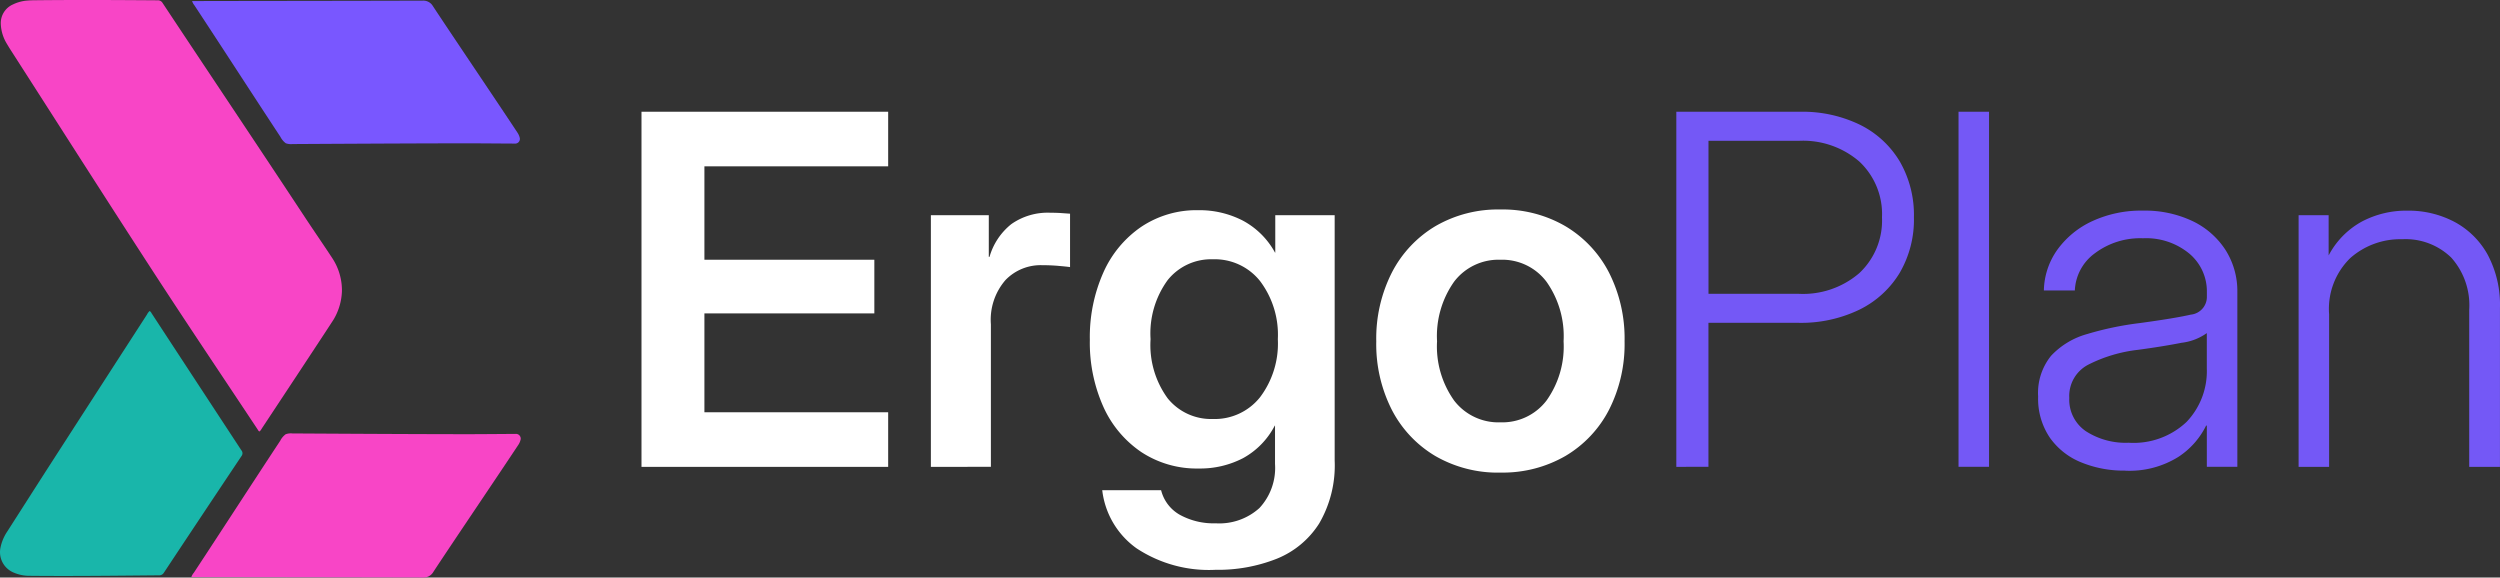 <svg xmlns="http://www.w3.org/2000/svg" width="197.832" height="45.701" viewBox="0 0 197.832 45.701"><rect x="0" y="0" width="197.832" height="45.701" fill="#333333" stroke="none"/><g id="ErgoPlan_logo" transform="translate(-384 -402.663)"><g id="Text" transform="translate(434.763 411.505)"><path id="Path_121" data-name="Path 121" d="M13.441-133.413v-28.1h19.52v4.319H18.42v7.393H31.867v4.243H18.42v7.827H32.961v4.319Zm22.9,0v-19.916h4.583v3.3h.057a5.106,5.106,0,0,1,1.726-2.592,5,5,0,0,1,3.1-.9q.49,0,.877.028l.67.047v4.225q-.264-.038-.9-.094t-1.34-.057A3.867,3.867,0,0,0,42.25-148.2a4.788,4.788,0,0,0-1.16,3.508v11.277Zm22.537,8.147a10.388,10.388,0,0,1-6.261-1.7,6.572,6.572,0,0,1-2.716-4.6h4.658a3.093,3.093,0,0,0,1.49,1.952,5.542,5.542,0,0,0,2.829.669,4.743,4.743,0,0,0,3.461-1.207,4.66,4.66,0,0,0,1.235-3.489v-3.036h-.019a6.166,6.166,0,0,1-2.508,2.575,7.37,7.37,0,0,1-3.508.82,7.974,7.974,0,0,1-4.545-1.3,8.553,8.553,0,0,1-3.008-3.593,12.418,12.418,0,0,1-1.066-5.29,12.564,12.564,0,0,1,1.075-5.337,8.586,8.586,0,0,1,3.018-3.621,7.875,7.875,0,0,1,4.489-1.3,7.5,7.5,0,0,1,3.517.82,6.275,6.275,0,0,1,2.556,2.537h.019v-2.961h4.7v19.407a9.118,9.118,0,0,1-1.226,4.988,7.1,7.1,0,0,1-3.357,2.791A12.591,12.591,0,0,1,58.874-125.265ZM58.648-137.2a4.583,4.583,0,0,0,3.744-1.726,7.053,7.053,0,0,0,1.405-4.593,7.055,7.055,0,0,0-1.405-4.593,4.58,4.58,0,0,0-3.744-1.726,4.4,4.4,0,0,0-3.564,1.641,7.157,7.157,0,0,0-1.358,4.679,7.148,7.148,0,0,0,1.357,4.687,4.412,4.412,0,0,0,3.565,1.631Zm22.764,4.243a9.891,9.891,0,0,1-5.149-1.311,9.088,9.088,0,0,1-3.442-3.649,11.462,11.462,0,0,1-1.235-5.432,11.518,11.518,0,0,1,1.235-5.441,9.138,9.138,0,0,1,3.442-3.668,9.836,9.836,0,0,1,5.149-1.32,9.85,9.85,0,0,1,5.139,1.32A9.118,9.118,0,0,1,90-148.793a11.521,11.521,0,0,1,1.235,5.441A11.464,11.464,0,0,1,90-137.92a9.068,9.068,0,0,1-3.451,3.65A9.906,9.906,0,0,1,81.412-132.96Zm0-3.979a4.4,4.4,0,0,0,3.64-1.716,7.371,7.371,0,0,0,1.357-4.7,7.46,7.46,0,0,0-1.357-4.715,4.383,4.383,0,0,0-3.64-1.735,4.413,4.413,0,0,0-3.659,1.726,7.446,7.446,0,0,0-1.357,4.724,7.378,7.378,0,0,0,1.357,4.7,4.421,4.421,0,0,0,3.659,1.717Z" transform="translate(-13.441 161.514)" fill="#fff"></path><path id="Path_122" data-name="Path 122" d="M484.107-133.414v-28.1h9.769a10.4,10.4,0,0,1,4.762,1.028,7.57,7.57,0,0,1,3.149,2.9,8.455,8.455,0,0,1,1.122,4.423,8.347,8.347,0,0,1-1.141,4.423,7.657,7.657,0,0,1-3.2,2.9,10.626,10.626,0,0,1-4.809,1.028h-7.11v11.391Zm2.546-13.693H493.8a6.817,6.817,0,0,0,4.79-1.641,5.693,5.693,0,0,0,1.792-4.413,5.69,5.69,0,0,0-1.792-4.413,6.819,6.819,0,0,0-4.79-1.641h-7.148Zm22.2-14.409v28.1h-2.414v-28.1Zm10.75,28.4a8.907,8.907,0,0,1-3.451-.651,5.6,5.6,0,0,1-2.49-1.961,5.505,5.505,0,0,1-.924-3.254,4.674,4.674,0,0,1,1.028-3.225,6.172,6.172,0,0,1,2.848-1.716,24.742,24.742,0,0,1,4.158-.868q2.773-.377,4.046-.669a1.413,1.413,0,0,0,1.273-1.462v-.3a3.9,3.9,0,0,0-1.386-3.065,5.36,5.36,0,0,0-3.668-1.216,5.971,5.971,0,0,0-3.81,1.188,3.834,3.834,0,0,0-1.584,2.942h-2.451a5.742,5.742,0,0,1,1.075-3.234,7.025,7.025,0,0,1,2.763-2.254,9.224,9.224,0,0,1,4.008-.83,8.789,8.789,0,0,1,3.9.82,6.368,6.368,0,0,1,2.621,2.282,6.072,6.072,0,0,1,.943,3.366v13.806h-2.414v-3.263h-.057a6.248,6.248,0,0,1-2.2,2.48A7.3,7.3,0,0,1,519.6-133.113Zm.3-2.207a6.1,6.1,0,0,0,4.583-1.65,5.822,5.822,0,0,0,1.6-4.234v-2.791a4.3,4.3,0,0,1-1.99.764q-1.48.292-3.442.557a11.567,11.567,0,0,0-3.97,1.188,2.791,2.791,0,0,0-1.481,2.621,3.013,3.013,0,0,0,1.311,2.631,5.787,5.787,0,0,0,3.386.914ZM535.764-145.5v12.089H533.35V-153.33h2.376v3.187a6.489,6.489,0,0,1,2.621-2.678,7.517,7.517,0,0,1,3.6-.867,7.8,7.8,0,0,1,3.734.886,6.509,6.509,0,0,1,2.632,2.6,8.424,8.424,0,0,1,.971,4.206v12.58h-2.433v-12.429a5.653,5.653,0,0,0-1.424-4.13,5.18,5.18,0,0,0-3.876-1.452,5.973,5.973,0,0,0-4.111,1.49,5.617,5.617,0,0,0-1.678,4.432Z" transform="translate(-402.218 161.516)" fill="#7458f6"></path></g><g id="ErgoPlan_Symbol" transform="translate(384 402.663)"><g id="Group_46" data-name="Group 46" transform="translate(0 0)"><path id="Path_124" data-name="Path 124" d="M20.82,34.145c-.068-.032-.1-.1-.134-.155-2.737-4.126-5.5-8.233-8.2-12.385C8.744,15.85,5.057,10.059,1.347,4.282c-.171-.266-.343-.53-.5-.8a3.242,3.242,0,0,1-.49-1.564A1.612,1.612,0,0,1,1.32.349,3.158,3.158,0,0,1,2.485.042c.177-.015.355-.02.532-.022C6.263-.017,9.51,0,12.756.024a.43.43,0,0,1,.407.217C16.9,5.881,20.671,11.5,24.395,17.15c.711,1.079,1.447,2.141,2.156,3.221a4.645,4.645,0,0,1,.8,2.681,4.7,4.7,0,0,1-.637,2.194c-.114.207-5.144,7.818-5.729,8.7a.516.516,0,0,1-.166.2Z" transform="translate(-0.293 0.001)" fill="#f845c6"></path><path id="Path_125" data-name="Path 125" d="M11.839,141.47c.1.045.134.144.187.224q3.534,5.4,7.071,10.791a.359.359,0,0,1,.007.47q-3.075,4.6-6.131,9.213a.43.43,0,0,1-.409.215c-3.384.031-6.768.074-10.152.04a3.168,3.168,0,0,1-1.352-.267,1.749,1.749,0,0,1-1.015-2,3.54,3.54,0,0,1,.531-1.243c1.187-1.852,2.368-3.707,3.559-5.556q3.743-5.807,7.495-11.608a.883.883,0,0,1,.21-.28Z" transform="translate(0 -116.856)" fill="#19b6aa"></path><path id="Path_126" data-name="Path 126" d="M87.027,208.478h.308c6,.01,12,.017,18.043.033a.885.885,0,0,0,.8-.444c1.3-1.989,5.291-7.882,6.7-10.018a1.264,1.264,0,0,0,.211-.485.375.375,0,0,0-.329-.416.384.384,0,0,0-.086,0c-1.268.006-2.537.021-3.8.021-4.578,0-13.838-.059-13.858-.059a1.19,1.19,0,0,0-.524.064,1.453,1.453,0,0,0-.43.513c-2.3,3.489-4.54,6.959-6.84,10.45A1.015,1.015,0,0,0,87.027,208.478Z" transform="translate(-71.885 -162.811)" fill="#f845c6"></path><path id="Path_127" data-name="Path 127" d="M87.367.313h.307C93.648.3,99.623.3,105.635.28a.881.881,0,0,1,.794.442c1.3,1.98,5.267,7.847,6.665,9.973a1.256,1.256,0,0,1,.21.483.373.373,0,0,1-.327.414.377.377,0,0,1-.085,0c-1.263-.005-2.525-.02-3.788-.02-4.558,0-13.776.059-13.8.058a1.181,1.181,0,0,1-.522-.064,1.445,1.445,0,0,1-.428-.511C92.067,7.581,89.84,4.128,87.55.652a1.017,1.017,0,0,1-.183-.339" transform="translate(-72.166 -0.23)" fill="#7957ff"></path></g></g></g></svg>